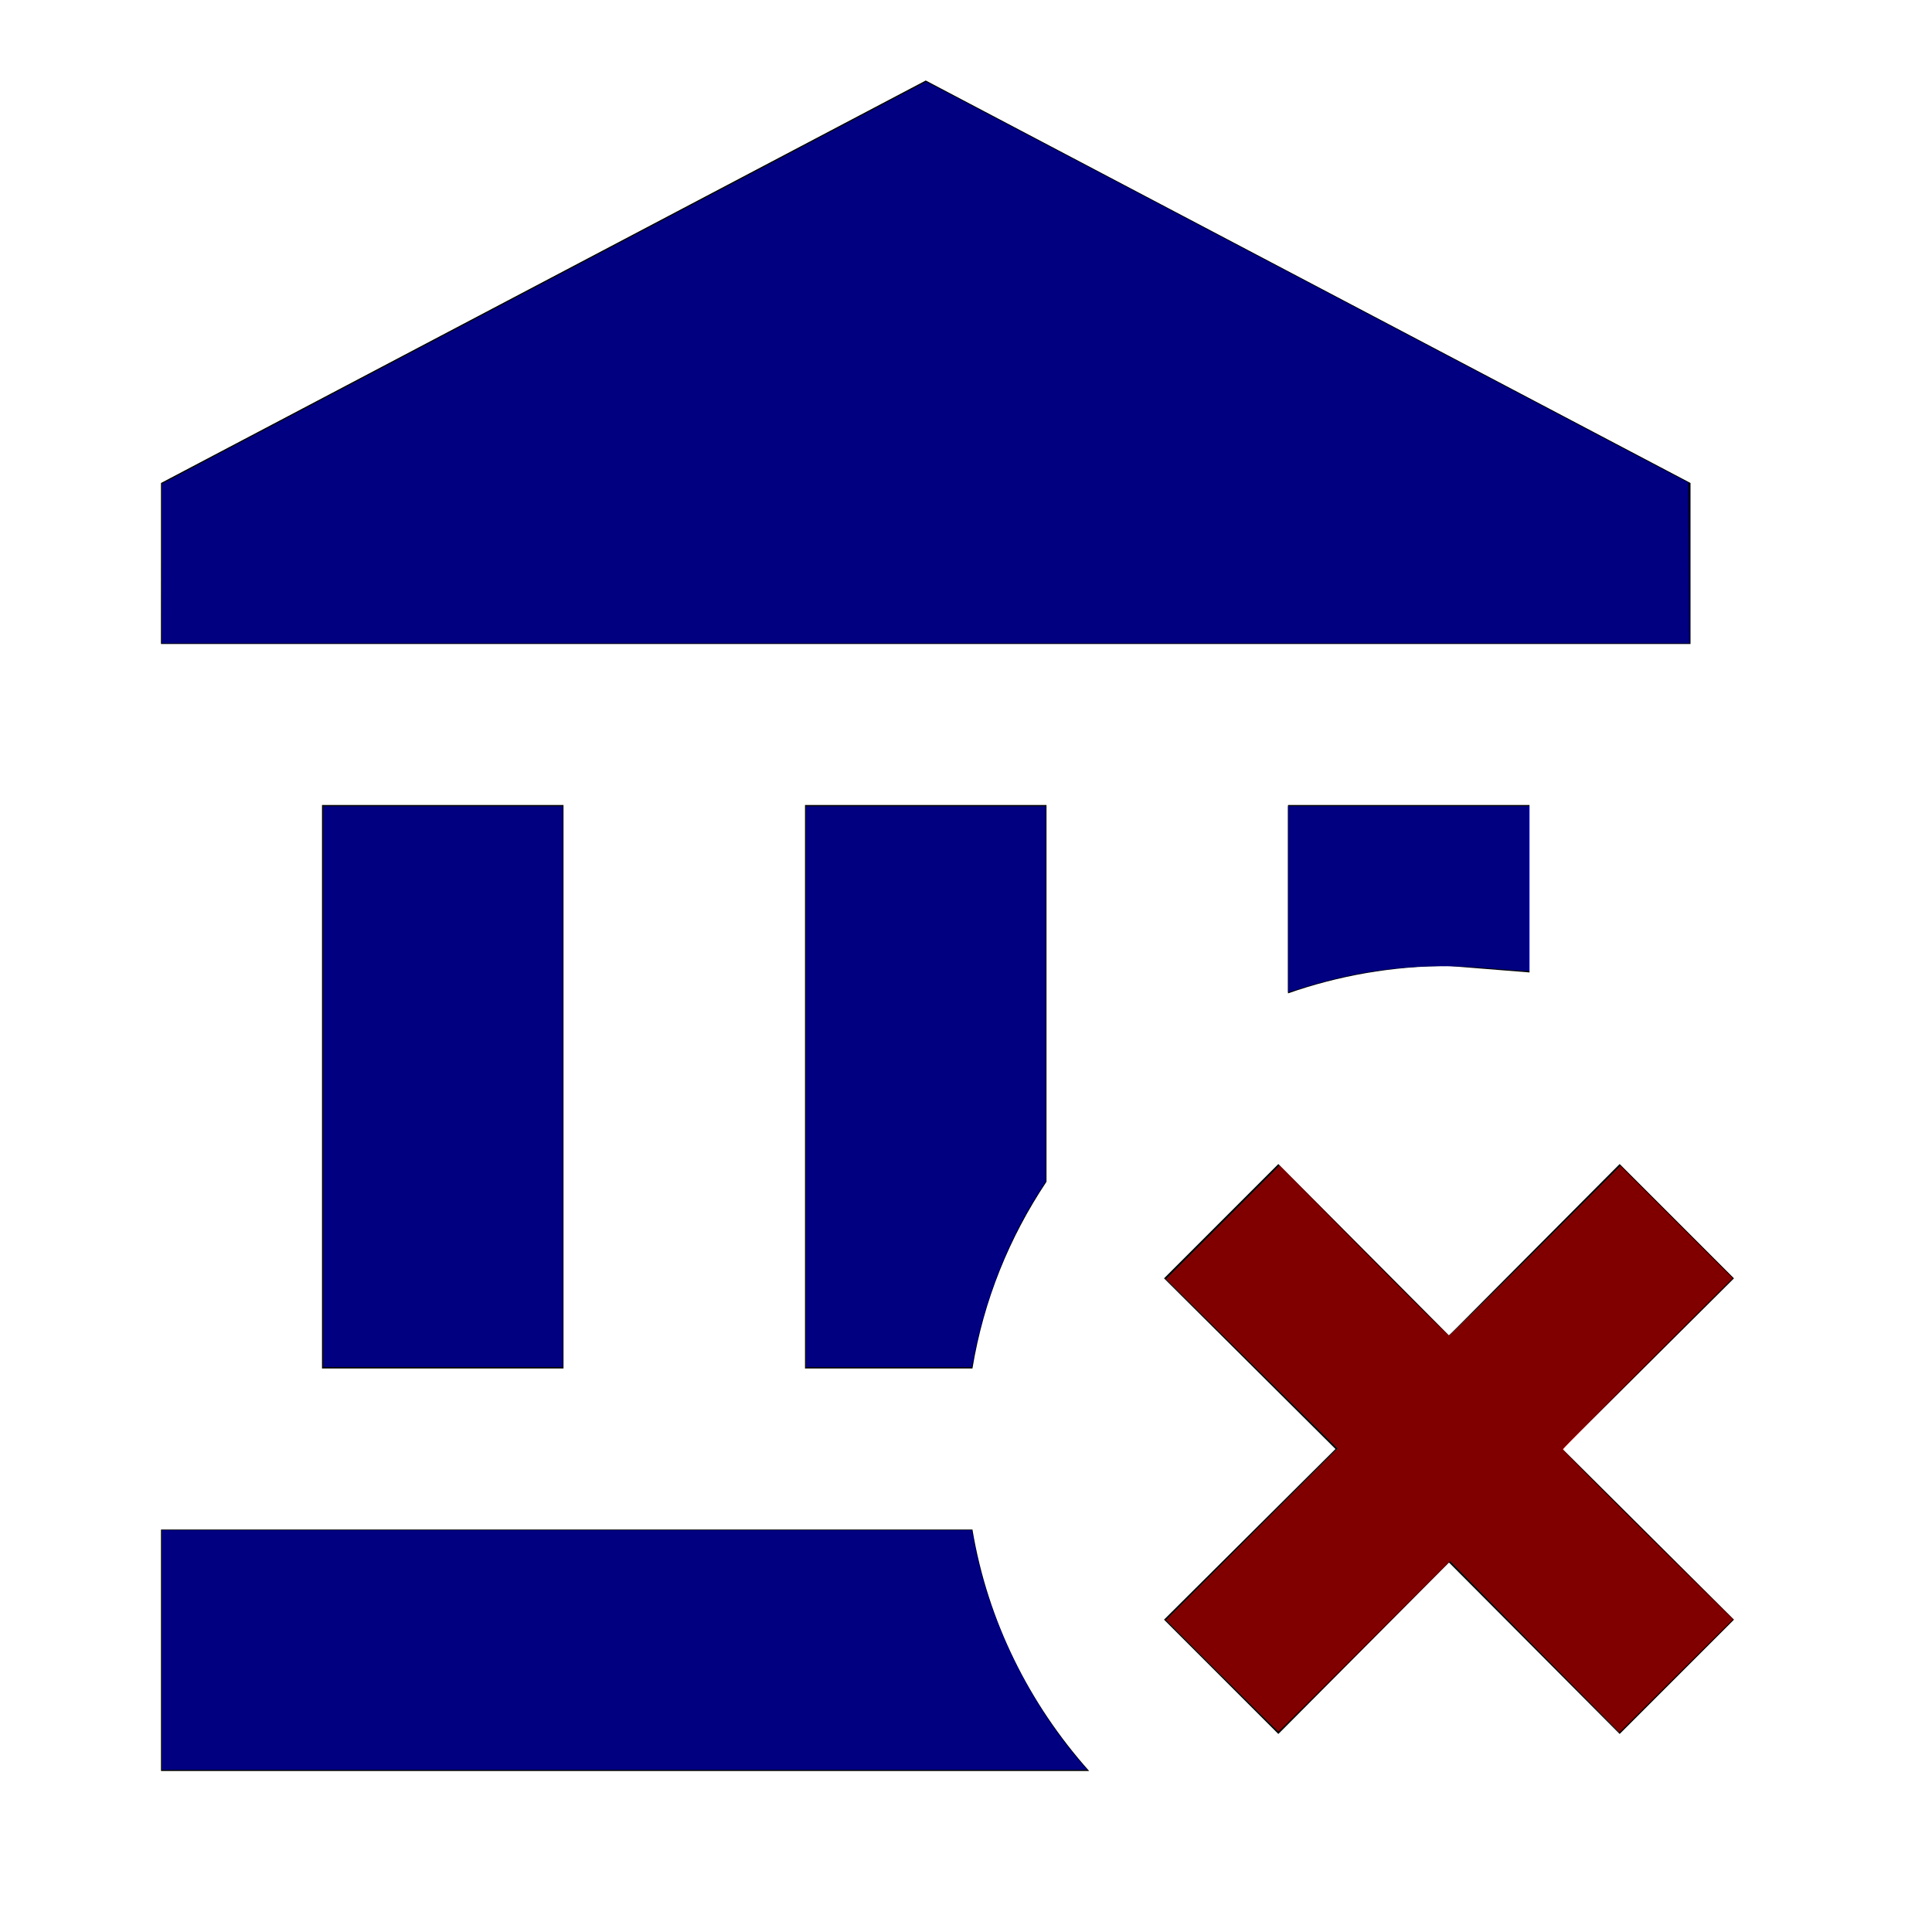 <?xml version="1.0" encoding="UTF-8" standalone="no"?>
<svg
   version="1.1"
   width="24"
   height="24"
   viewBox="0 0 24 24"
   id="svg826"
   sodipodi:docname="bank-remove.svg"
   inkscape:version="1.1.1 (3bf5ae0d25, 2021-09-20)"
   xmlns:inkscape="http://www.inkscape.org/namespaces/inkscape"
   xmlns:sodipodi="http://sodipodi.sourceforge.net/DTD/sodipodi-0.dtd"
   xmlns="http://www.w3.org/2000/svg"
   xmlns:svg="http://www.w3.org/2000/svg">
  <defs
     id="defs830" />
  <sodipodi:namedview
     id="namedview828"
     pagecolor="#ffffff"
     bordercolor="#666666"
     borderopacity="1.0"
     inkscape:pageshadow="2"
     inkscape:pageopacity="0.0"
     inkscape:pagecheckerboard="0"
     showgrid="false"
     inkscape:zoom="48.375"
     inkscape:cx="12"
     inkscape:cy="12"
     inkscape:window-width="3440"
     inkscape:window-height="1369"
     inkscape:window-x="-8"
     inkscape:window-y="70"
     inkscape:window-maximized="1"
     inkscape:current-layer="svg826" />
  <path
     d="M14.46,15.88L15.88,14.46L18,16.59L20.12,14.46L21.54,15.88L19.41,18L21.54,20.12L20.12,21.54L18,19.41L15.88,21.54L14.46,20.12L16.59,18L14.46,15.88M11.5,1L21,6V8H2V6L11.5,1M16,10H19V12.08L18,12C17.3,12 16.63,12.12 16,12.34V10M2,22V19H12.08C12.27,20.14 12.79,21.17 13.53,22H2M10,10H13V14.68C12.54,15.37 12.22,16.15 12.08,17H10V10M4,10H7V17H4V10Z"
     id="path824" />
  <path
     style="fill:#800000;stroke:none;stroke-width:0;stroke-linecap:round;stroke-linejoin:round;paint-order:stroke fill markers"
     d="m 15.173,20.817 -0.692,-0.693 1.065,-1.065 1.065,-1.065 -1.065,-1.052 -1.065,-1.052 0.705,-0.706 0.705,-0.706 1.042,1.056 c 0.573,0.581 1.051,1.056 1.063,1.056 0.011,0 0.495,-0.474 1.075,-1.054 l 1.054,-1.054 0.698,0.698 0.698,0.698 -1.054,1.054 c -0.58,0.58 -1.054,1.063 -1.054,1.075 0,0.011 0.475,0.49 1.056,1.065 l 1.056,1.044 -0.706,0.703 -0.706,0.703 -1.052,-1.065 -1.052,-1.065 -1.06,1.059 c -0.583,0.583 -1.065,1.059 -1.071,1.059 -0.006,0 -0.322,-0.312 -0.703,-0.693 z"
     id="path985" />
  <path
     style="fill:#000080;stroke:none;stroke-width:6.20155e-10;stroke-linecap:round;stroke-linejoin:round;paint-order:stroke fill markers"
     d="m 16,11.17 v -1.155 h 1.499 1.499 v 1.023 1.023 h -0.056 c -0.031,0 -0.233,-0.015 -0.45,-0.033 -0.822,-0.07 -1.515,2.56e-4 -2.27,0.229 L 16,12.325 Z"
     id="path1556" />
  <path
     style="fill:#000080;stroke:none;stroke-width:6.20155e-10;stroke-linecap:round;stroke-linejoin:round;paint-order:stroke fill markers"
     d="M 2.005,7.001 V 6.012 l 4.746,-2.498 4.746,-2.498 0.148,0.075 c 0.081,0.041 2.213,1.162 4.737,2.491 l 4.589,2.417 0.005,0.996 0.005,0.996 h -9.489 -9.489 z"
     id="path1595" />
  <path
     style="fill:#000080;stroke:none;stroke-width:6.20155e-10;stroke-linecap:round;stroke-linejoin:round;paint-order:stroke fill markers"
     d="m 10.005,13.499 v -3.483 h 1.488 1.488 v 2.334 2.334 l -0.113,0.18 c -0.358,0.57 -0.637,1.29 -0.776,2 l -0.023,0.119 h -1.032 -1.032 z"
     id="path1634" />
  <path
     style="fill:#000080;stroke:none;stroke-width:6.20155e-10;stroke-linecap:round;stroke-linejoin:round;paint-order:stroke fill markers"
     d="M 4.01,13.499 V 10.016 H 5.499 6.987 v 3.483 3.483 H 5.499 4.01 Z"
     id="path1673" />
  <path
     style="fill:#000080;stroke:none;stroke-width:6.20155e-10;stroke-linecap:round;stroke-linejoin:round;paint-order:stroke fill markers"
     d="m 2.005,20.496 v -1.488 h 5.033 5.033 l 0.014,0.078 c 0.168,0.965 0.658,2.004 1.306,2.77 l 0.109,0.129 H 7.752 2.005 Z"
     id="path1712" />
</svg>
